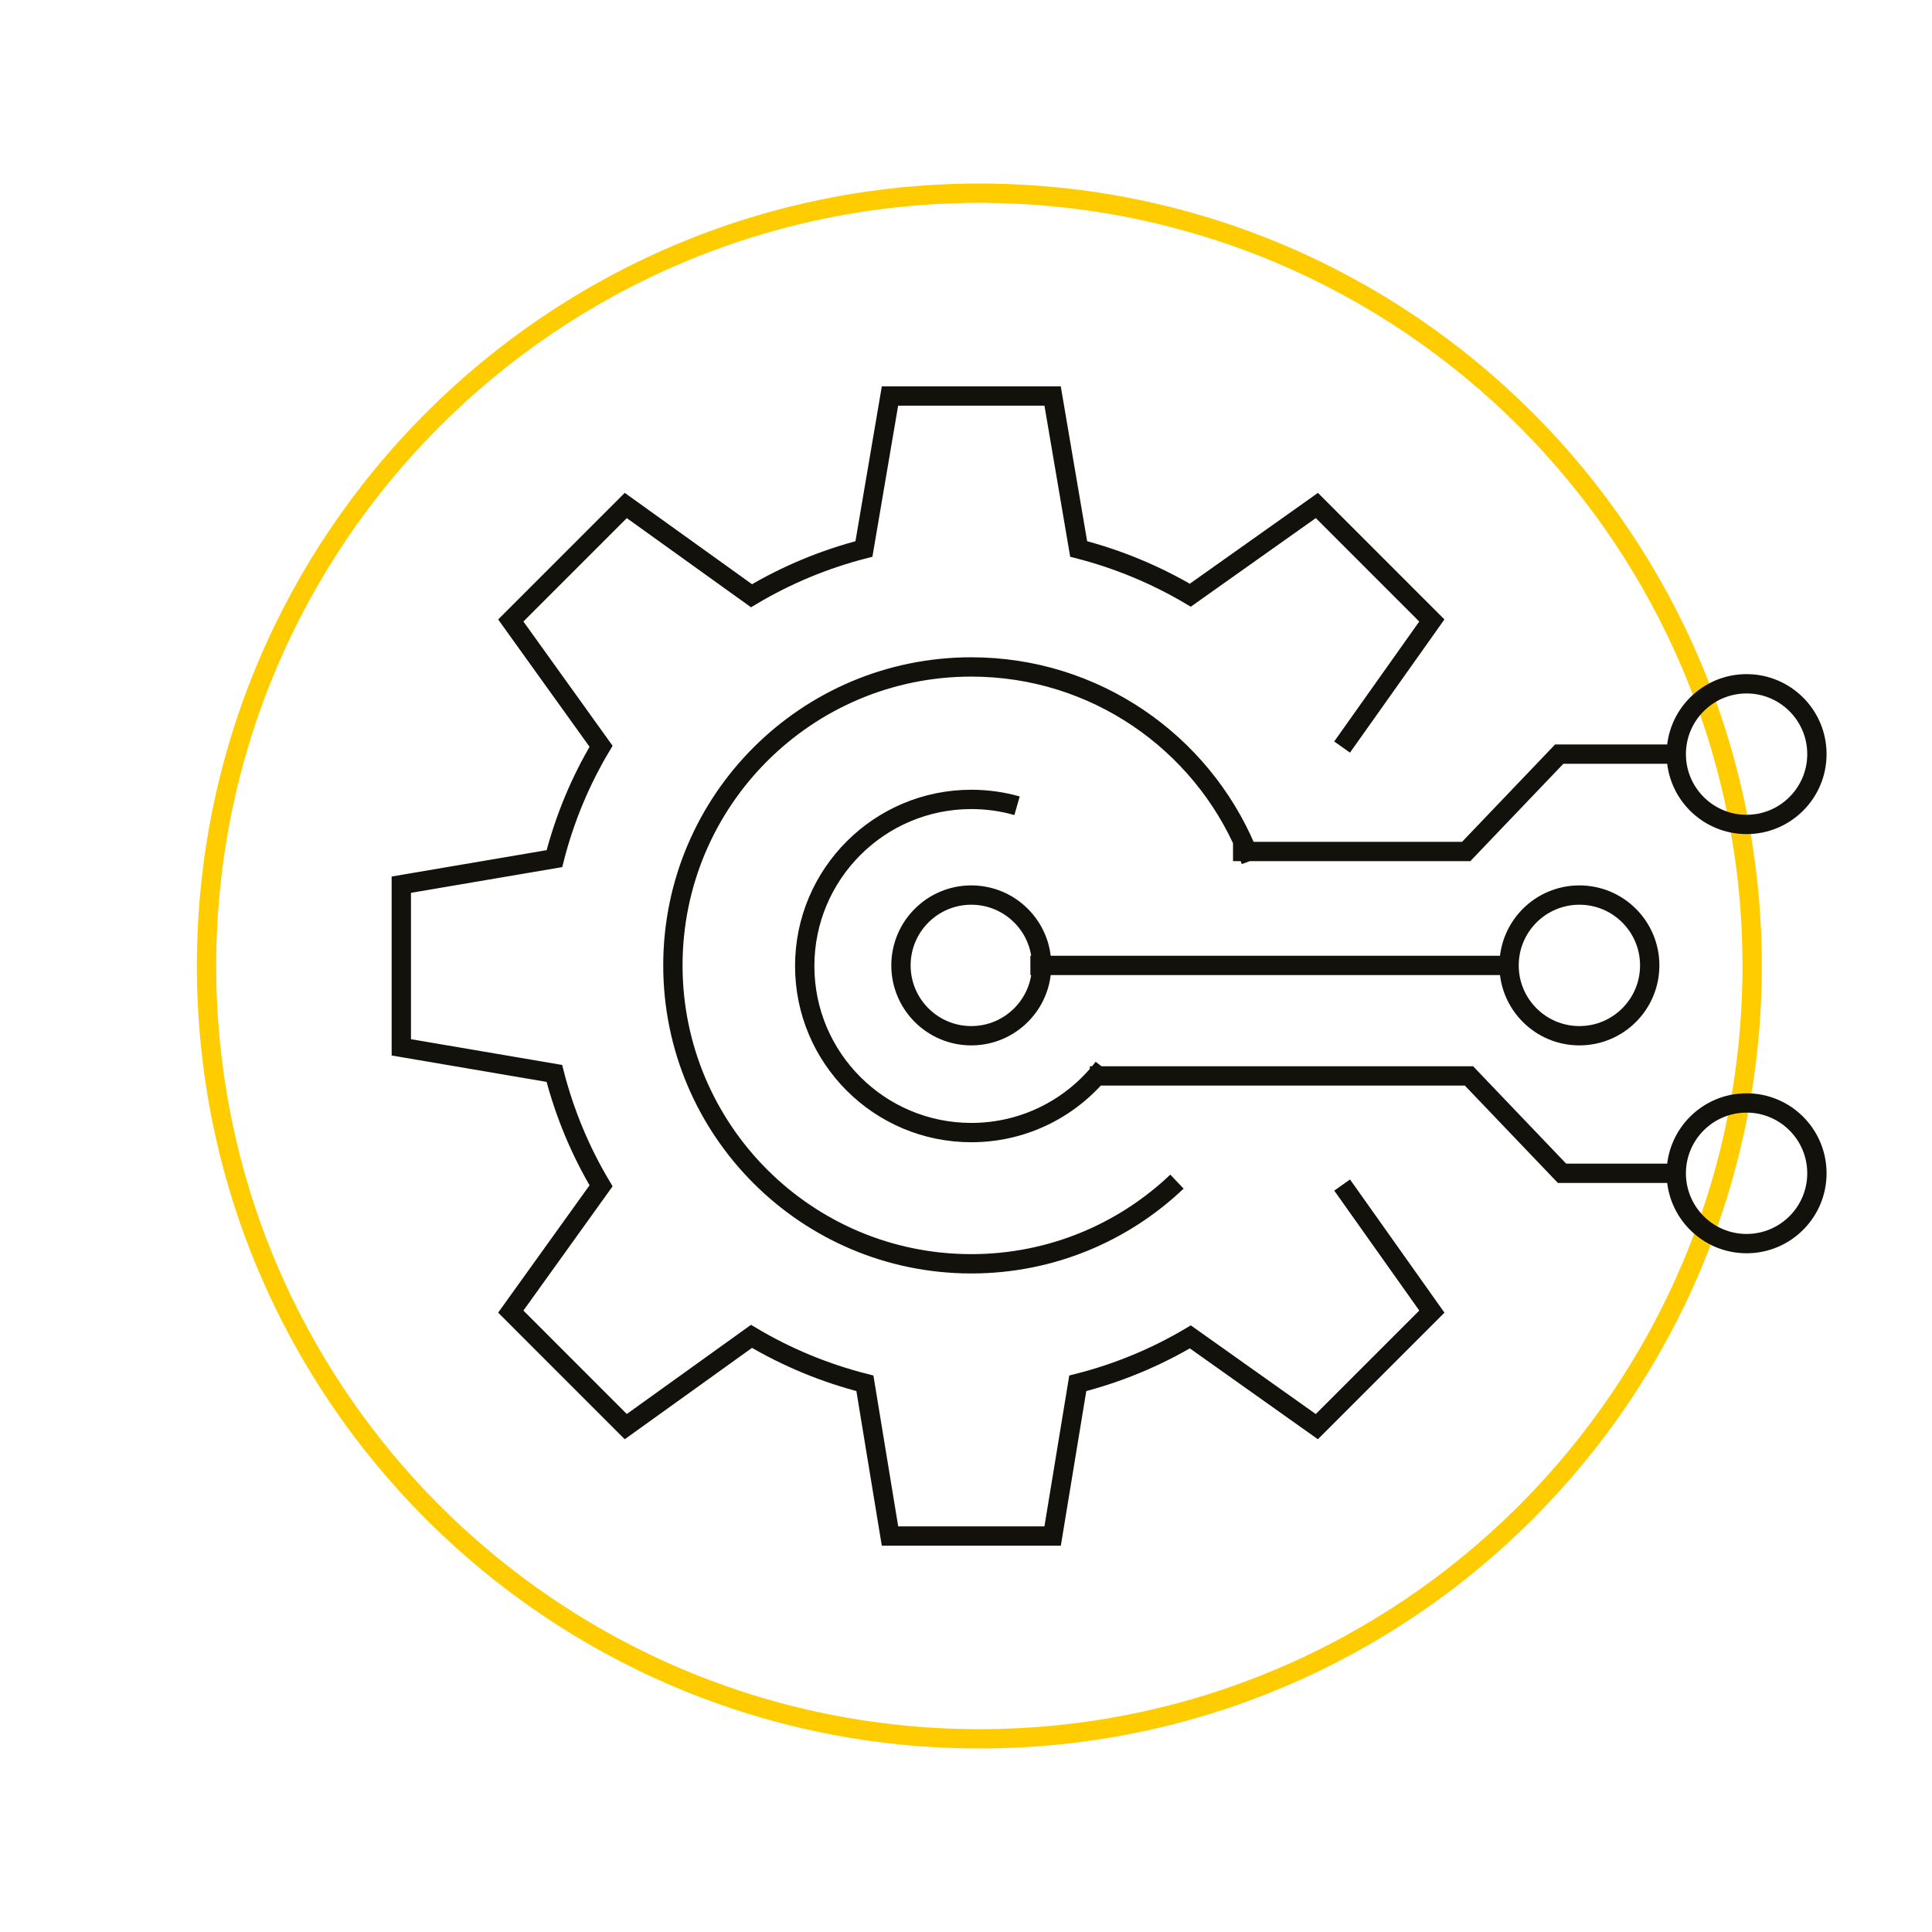 <?xml version="1.0" encoding="UTF-8"?>
<svg id="Warstwa_1" xmlns="http://www.w3.org/2000/svg" viewBox="0 0 100 100">
  <defs>
    <style>
      .cls-1 {
        stroke: #fc0;
        stroke-linecap: round;
      }

      .cls-1, .cls-2 {
        fill: none;
        stroke-miterlimit: 10;
      }

      .cls-2 {
        stroke: #12110c;
      }
    </style>
  </defs>
  <path class="cls-1" d="M90.691,49.999c0,22.091-17.909,40.001-39.999,40.001-22.091,0-40.001-17.909-40.001-40.001,0-22.091,17.909-39.999,40.001-39.999,22.09,0,39.999,17.908,39.999,39.999Z"/>
  <path class="cls-2" d="M60.919,61.161c-2.772,2.635-6.518,4.253-10.644,4.253-8.53,0-15.446-6.915-15.446-15.446,0-8.532,6.915-15.447,15.446-15.447,6.398,0,11.887,3.89,14.232,9.434.083.197.163.396.237.597M53.914,49.969c0,2.01-1.63,3.64-3.64,3.64s-3.64-1.63-3.64-3.64c0-2.01,1.63-3.641,3.64-3.641s3.64,1.631,3.64,3.641ZM94.043,39.033c0-2.01-1.63-3.64-3.64-3.64s-3.64,1.63-3.64,3.64,1.63,3.64,3.64,3.64,3.64-1.63,3.64-3.64ZM63.821,44.073h12.069l4.816-5.04h5.912M94.043,60.729c0,2.01-1.63,3.64-3.64,3.64s-3.64-1.63-3.64-3.64c0-2.01,1.63-3.64,3.64-3.64s3.64,1.63,3.64,3.64ZM56.409,55.689h19.625l4.816,5.04h5.912M85.389,49.969c0,2.01-1.63,3.64-3.64,3.64-2.01,0-3.64-1.63-3.64-3.64,0-2.01,1.63-3.641,3.64-3.641,2.01,0,3.64,1.631,3.64,3.641ZM53.332,49.969h24.777M57.107,55.262c-1.576,2.044-4.05,3.36-6.831,3.36-4.761,0-8.624-3.859-8.624-8.621,0-4.76,3.862-8.624,8.624-8.624.821,0,1.613.114,2.366.329M69.467,38.667l4.644-6.551-5.95-5.952-6.551,4.644c-1.782-1.055-3.724-1.865-5.779-2.394l-1.348-7.917h-8.418l-1.348,7.917c-2.073.535-4.025,1.351-5.819,2.421l-6.508-4.671-5.952,5.952,4.673,6.511c-1.07,1.791-1.886,3.744-2.415,5.816l-7.924,1.348v8.419l7.921,1.35c.532,2.071,1.348,4.024,2.418,5.818l-4.673,6.51,5.952,5.954,6.507-4.672c1.809,1.076,3.778,1.898,5.87,2.43l1.299,7.905h8.418l1.301-7.905c2.076-.524,4.028-1.338,5.827-2.403l6.547,4.646,5.954-5.954-4.644-6.551"/>
</svg>